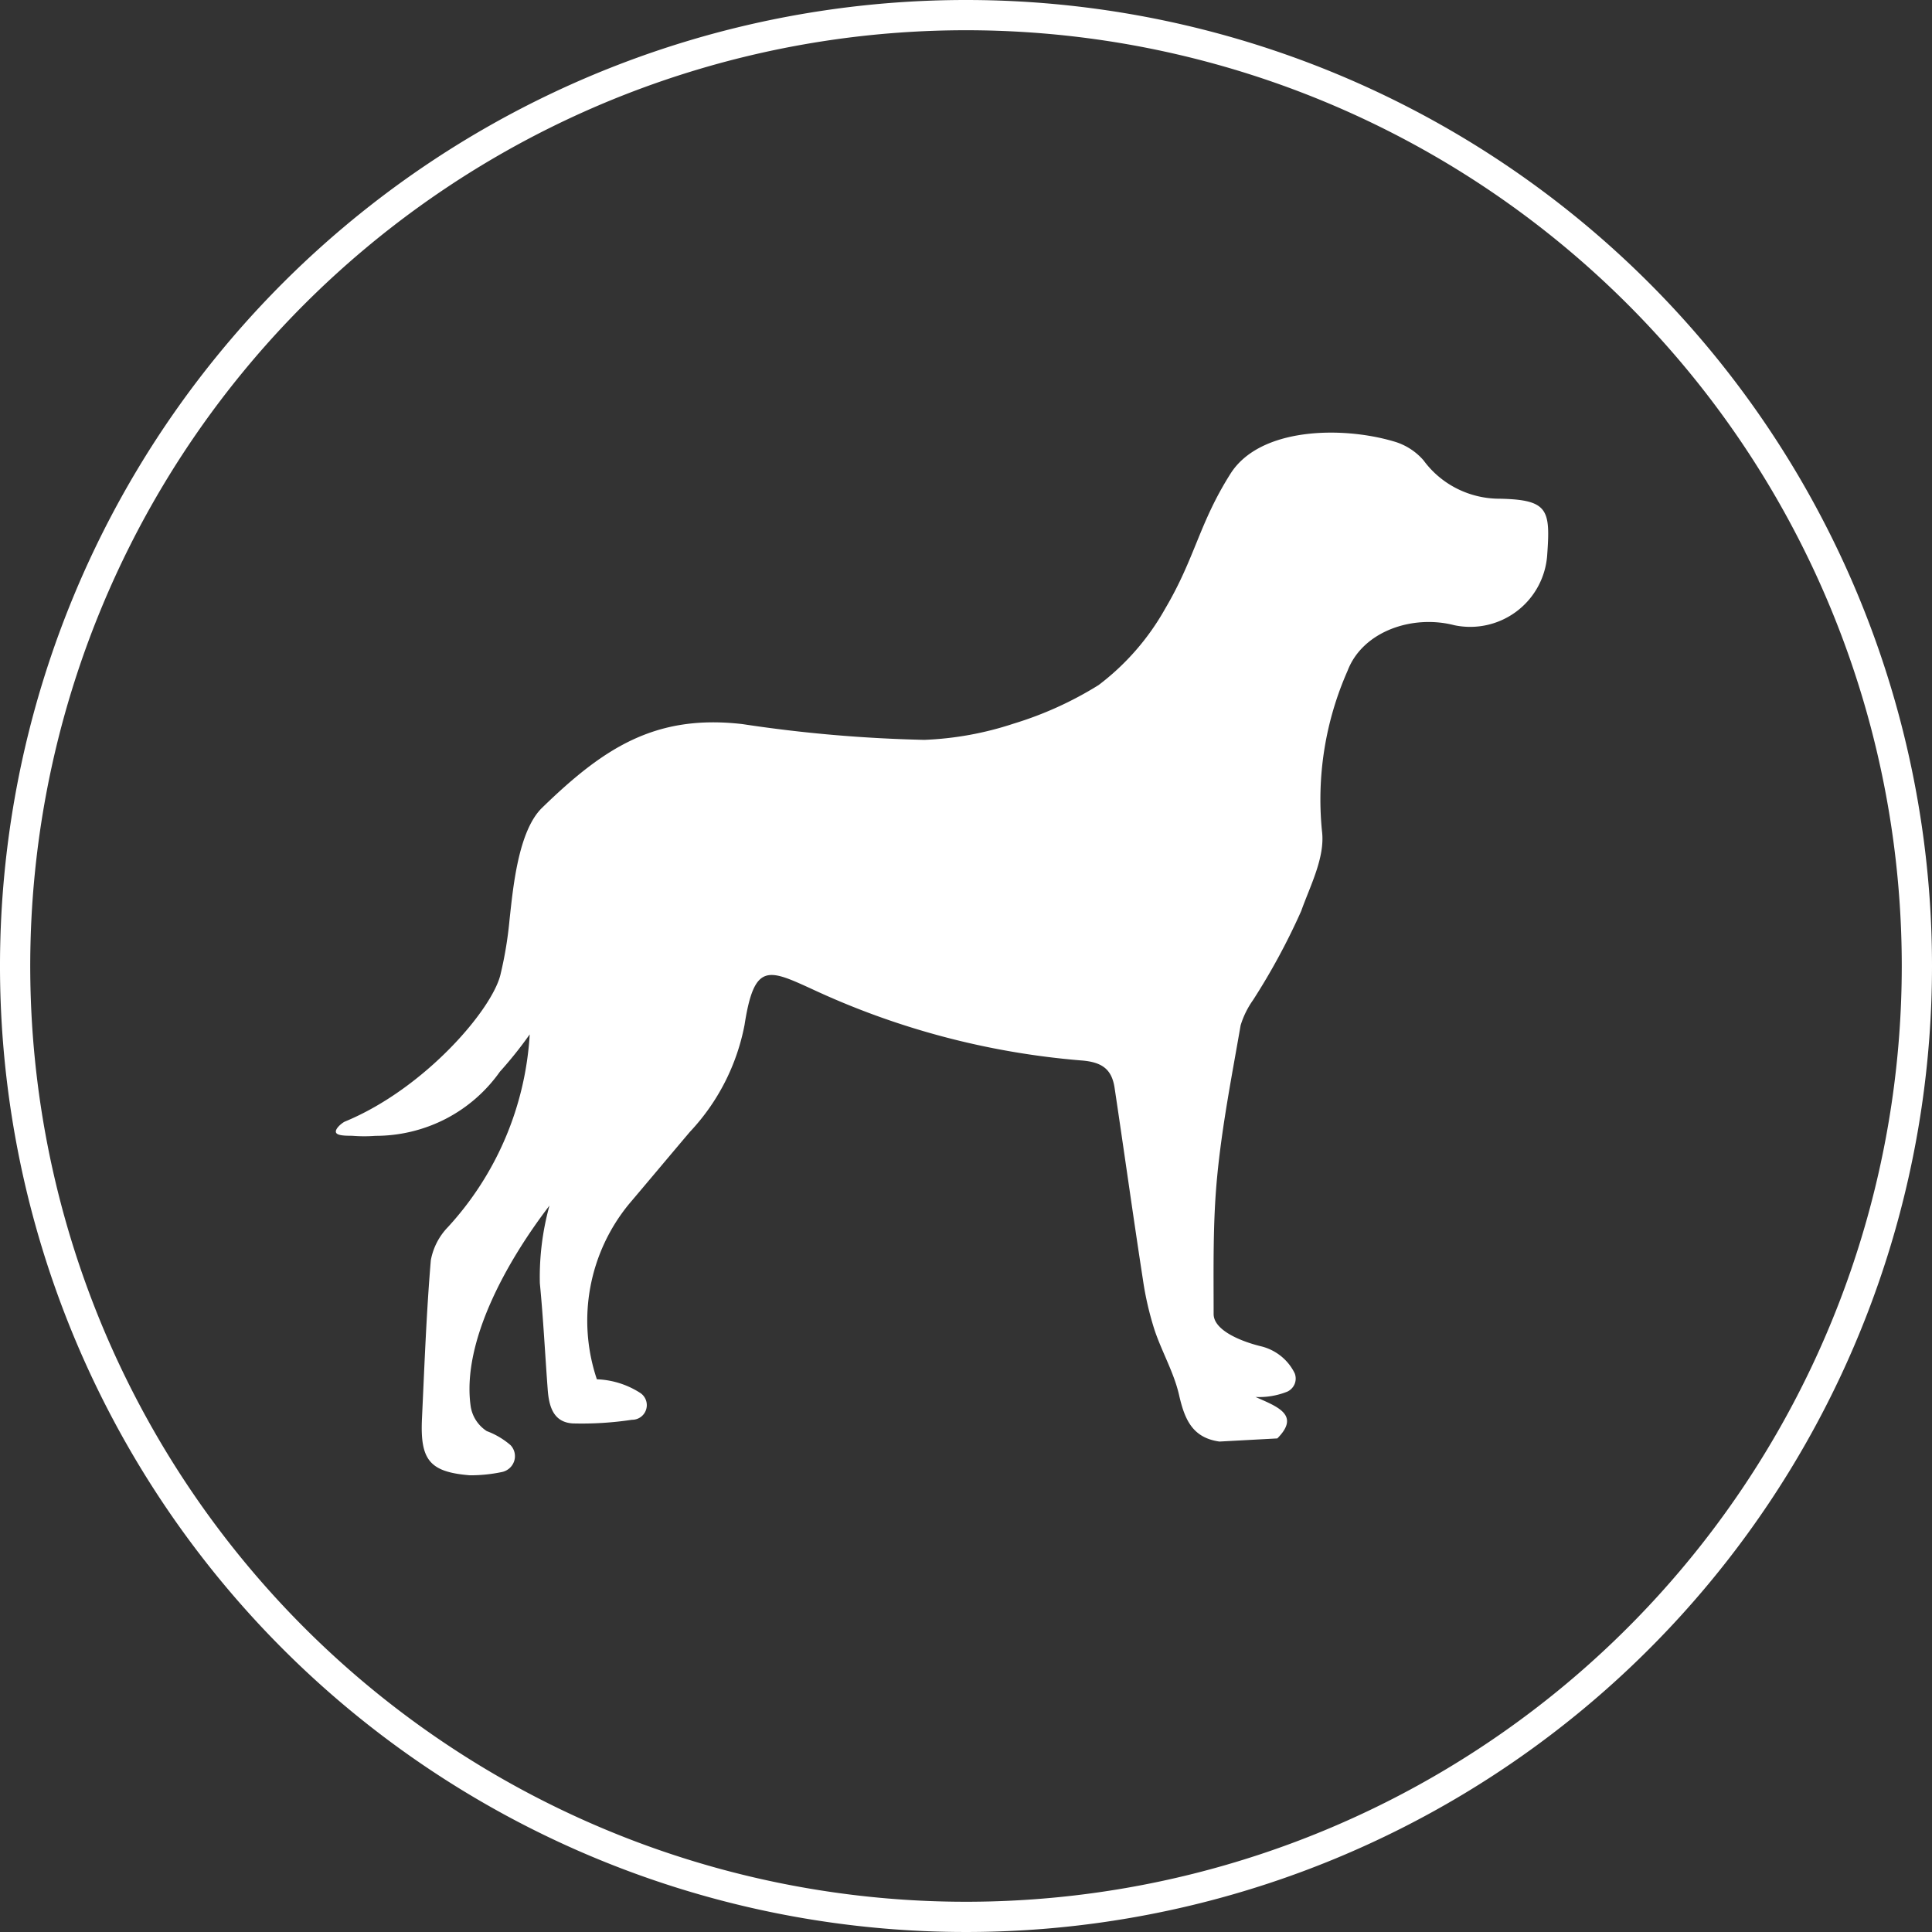 <svg xmlns="http://www.w3.org/2000/svg" width="101.59" height="101.59" viewBox="0 0 101.59 101.59">
  <rect x="0" y="0" width="101.59" height="101.59" fill="#333333" stroke="none"/>
  <g id="large" transform="translate(-0.625)">
    <path id="Path_1" data-name="Path 1" d="M101.42,50.795a50,50,0,1,1-50-50A50,50,0,0,1,101.42,50.795Z" transform="translate(0 0)" fill="none" stroke="#fff" stroke-width="1.59"/>
    <path id="Path_2" data-name="Path 2" d="M79.689,26.423a4.983,4.983,0,0,1-2.255-.528,4.914,4.914,0,0,1-1.762-1.487,3.251,3.251,0,0,0-1.572-1c-2.751-.81-7.046-.728-8.581,1.7-1.66,2.623-1.855,4.423-3.437,7.1a13,13,0,0,1-3.5,4.015,18.8,18.8,0,0,1-4.472,2.028,17.03,17.03,0,0,1-4.69.852,74.565,74.565,0,0,1-9.565-.829c-4.6-.531-7.315,1.273-10.534,4.4-1.271,1.232-1.535,4.3-1.712,5.888a20.371,20.371,0,0,1-.464,2.829c-.39,1.831-3.975,6.044-8.192,7.783-.148.064-.557.394-.464.586s.728.151.891.165a7.775,7.775,0,0,0,1.178,0,8.068,8.068,0,0,0,3.69-.891A7.953,7.953,0,0,0,27.1,56.554,21.459,21.459,0,0,0,28.67,54.59a16.405,16.405,0,0,1-4.3,10.132,3.386,3.386,0,0,0-.9,1.744c-.232,2.747-.334,5.526-.464,8.291-.107,2.2.38,2.843,2.514,3.017a8.049,8.049,0,0,0,1.675-.169.863.863,0,0,0,.408-.2.847.847,0,0,0,.249-.375.839.839,0,0,0-.193-.843,4.094,4.094,0,0,0-1.248-.737,1.907,1.907,0,0,1-.57-.573,1.878,1.878,0,0,1-.279-.755c-.464-3.361,1.892-7.587,4.147-10.53a14.1,14.1,0,0,0-.506,4.084c.181,1.859.274,3.727.413,5.59.065.87.288,1.726,1.331,1.781a17.635,17.635,0,0,0,3.1-.192.77.77,0,0,0,.408-1.429,4.511,4.511,0,0,0-2.254-.7A9.661,9.661,0,0,1,33.9,63.5c1.067-1.259,2.124-2.523,3.191-3.782a11.31,11.31,0,0,0,2.876-5.631c.506-3.264,1.234-2.935,3.484-1.909a41.485,41.485,0,0,0,14.217,3.782c1.095.082,1.6.458,1.753,1.419.506,3.37.974,6.744,1.494,10.114a16.433,16.433,0,0,0,.608,2.633c.385,1.154,1.021,2.243,1.29,3.42C63.1,74.808,63.5,75.8,64.938,76l3.043-.165c1.229-1.236,0-1.671-1.146-2.179a3.983,3.983,0,0,0,1.679-.284.773.773,0,0,0,.381-.407.76.76,0,0,0,0-.554,2.648,2.648,0,0,0-.74-.918,2.691,2.691,0,0,0-1.069-.511c-1.044-.261-2.454-.838-2.454-1.689,0-2.408-.046-4.83.186-7.225.255-2.669.775-5.311,1.234-7.957a4.659,4.659,0,0,1,.654-1.328A34.765,34.765,0,0,0,69.238,48.1c.464-1.314,1.271-2.829,1.09-4.212a16.738,16.738,0,0,1,1.35-8.424c.789-2.06,3.391-2.962,5.608-2.39a4.058,4.058,0,0,0,4.884-3.663C82.342,27.009,82.249,26.478,79.689,26.423Z" transform="translate(-0.191 -0.199)" fill="#fff"/>
  </g>
</svg>

